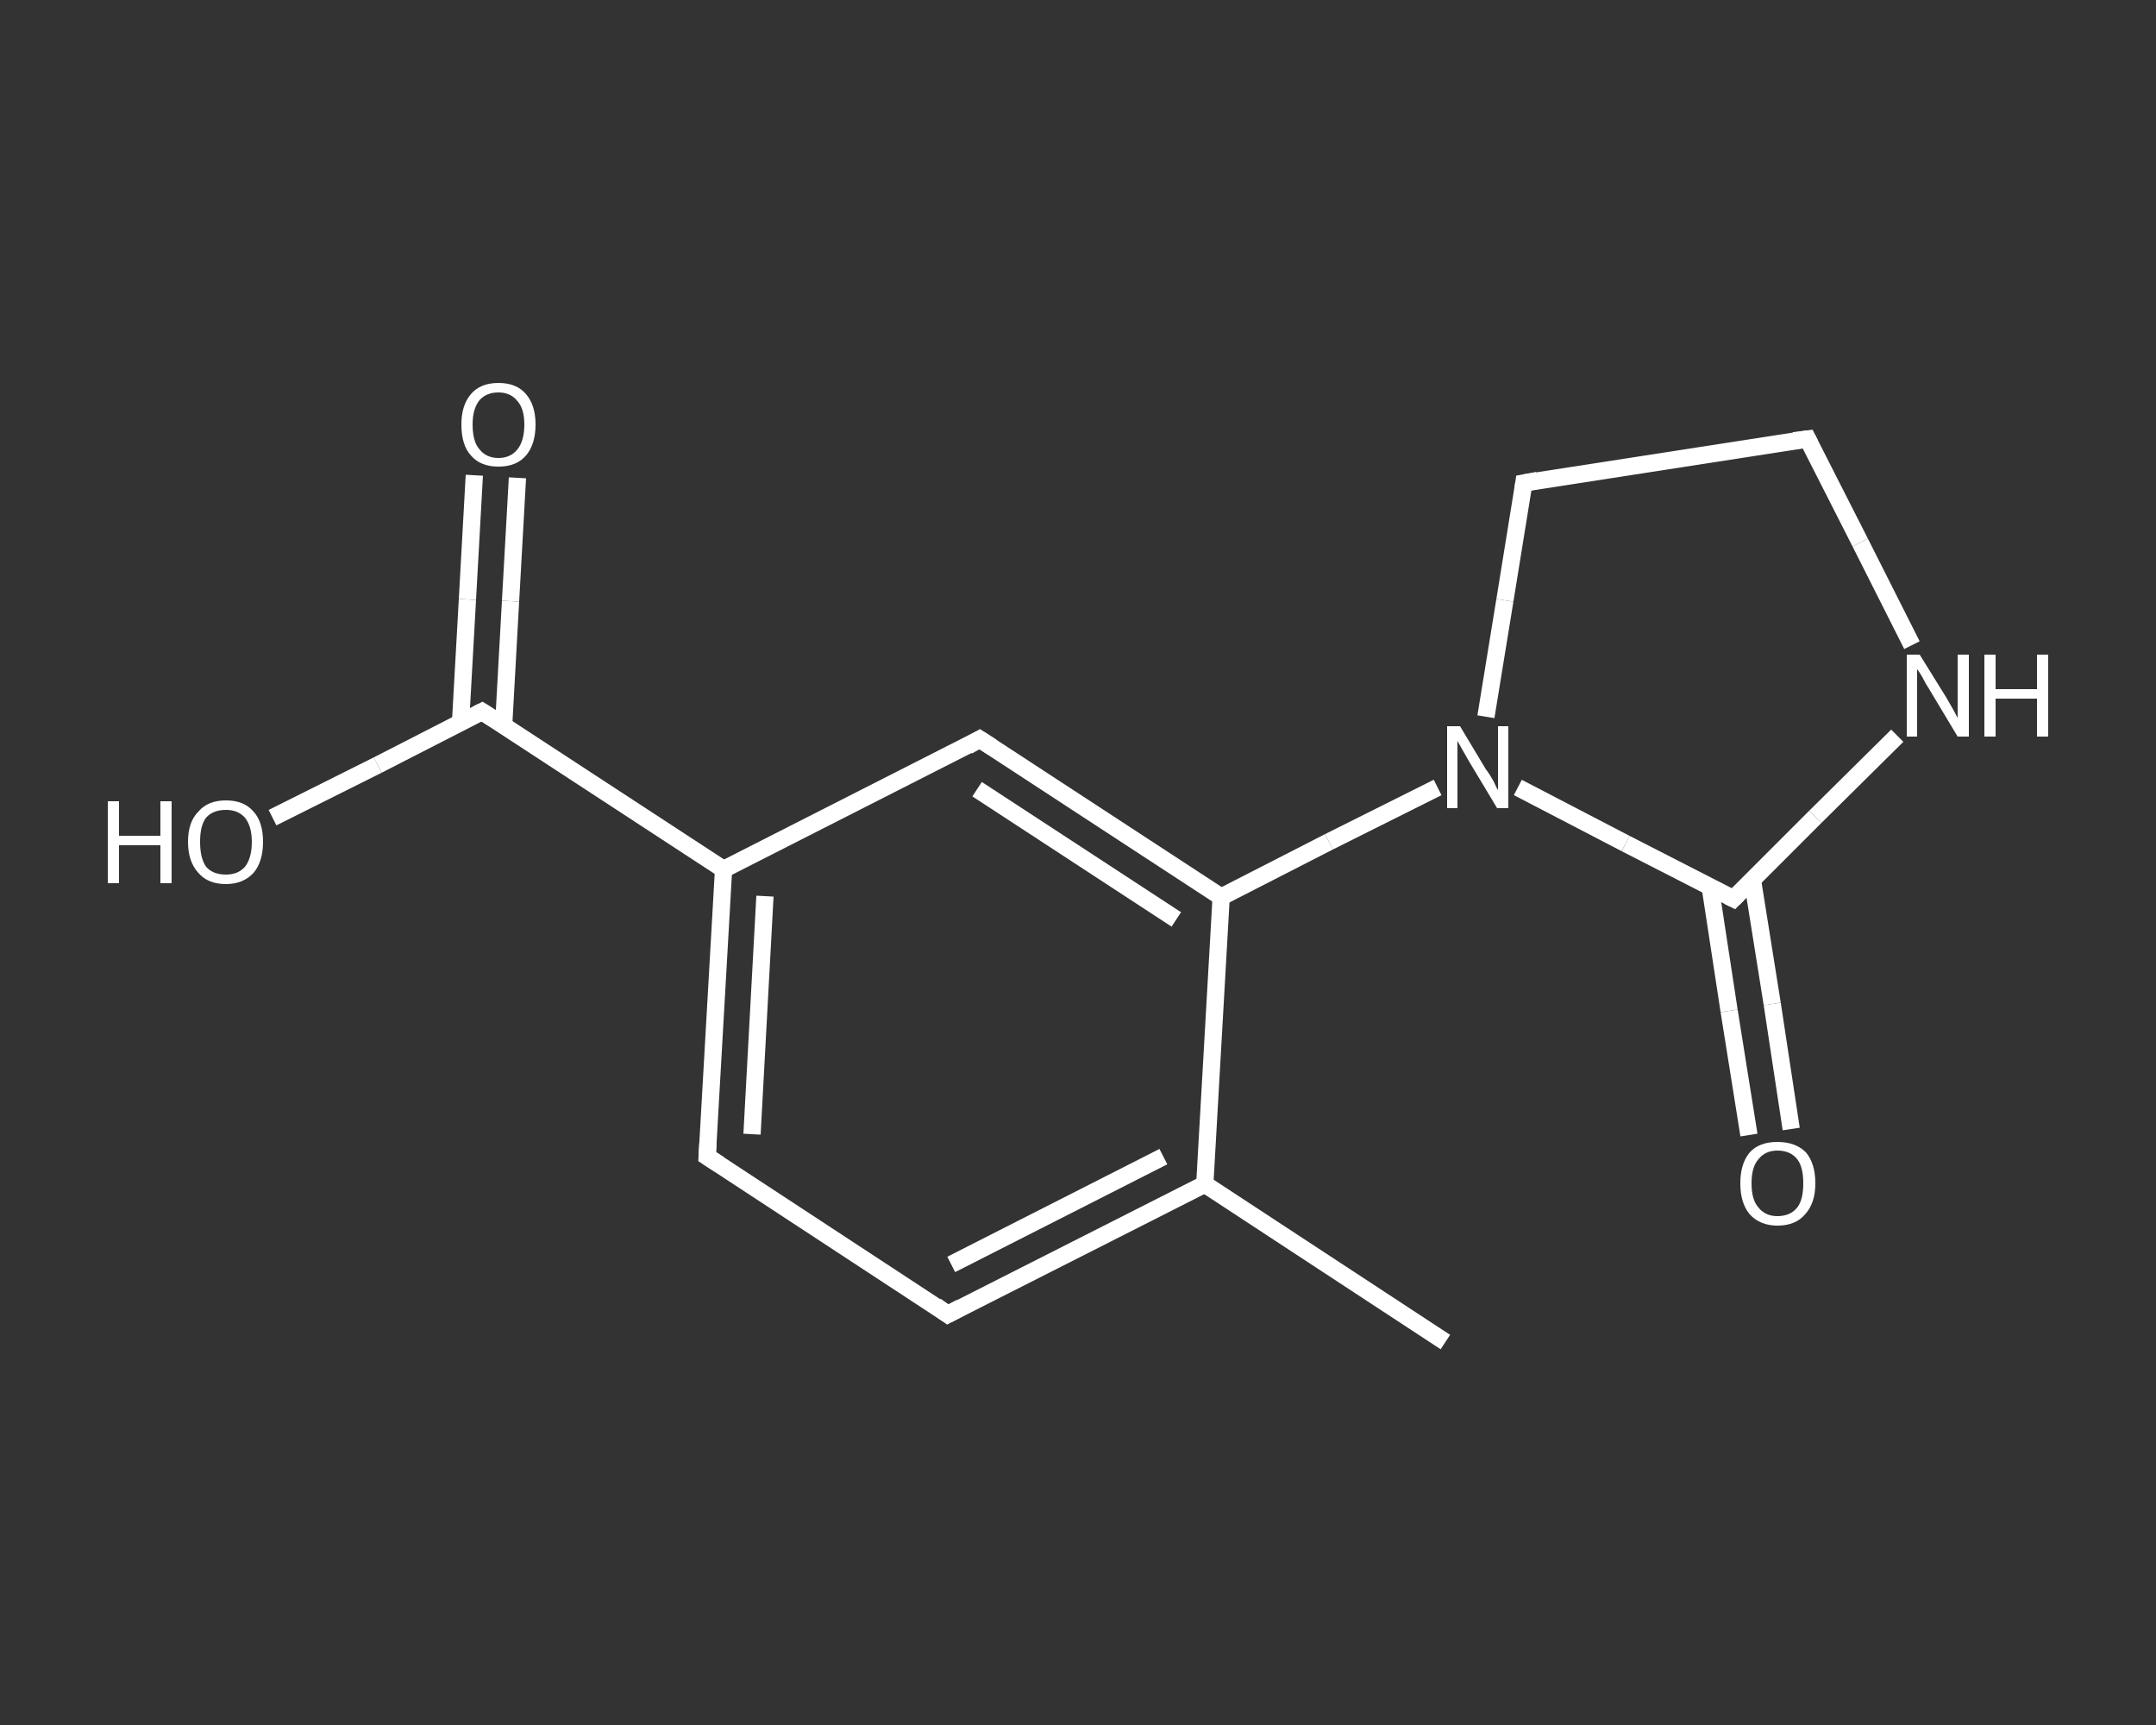 <?xml version='1.0' encoding='iso-8859-1'?>
<svg version='1.1' baseProfile='full'
              xmlns='http://www.w3.org/2000/svg'
                      xmlns:rdkit='http://www.rdkit.org/xml'
                      xmlns:xlink='http://www.w3.org/1999/xlink'
                  xml:space='preserve'
width='250px' height='200px' viewBox='0 0 250 200'>
<rect x="0" y="0" width="250" height="200" fill="#333333" stroke="none"/>
<!-- END OF HEADER -->
<rect style='opacity:1.0;fill:transparent;stroke:none' width='250.0' height='200.0' x='0.0' y='0.0'> </rect>
<path class='bond-0 atom-0 atom-1' d='M 167.6,155.6 L 139.7,137.3' style='fill:none;fill-rule:evenodd;stroke:#FFFFFF;stroke-width:2.0px;stroke-linecap:butt;stroke-linejoin:miter;stroke-opacity:1' />
<path class='bond-1 atom-1 atom-2' d='M 139.7,137.3 L 109.9,152.4' style='fill:none;fill-rule:evenodd;stroke:#FFFFFF;stroke-width:2.0px;stroke-linecap:butt;stroke-linejoin:miter;stroke-opacity:1' />
<path class='bond-1 atom-1 atom-2' d='M 134.9,134.1 L 110.3,146.6' style='fill:none;fill-rule:evenodd;stroke:#FFFFFF;stroke-width:2.0px;stroke-linecap:butt;stroke-linejoin:miter;stroke-opacity:1' />
<path class='bond-2 atom-2 atom-3' d='M 109.9,152.4 L 82.0,134.1' style='fill:none;fill-rule:evenodd;stroke:#FFFFFF;stroke-width:2.0px;stroke-linecap:butt;stroke-linejoin:miter;stroke-opacity:1' />
<path class='bond-3 atom-3 atom-4' d='M 82.0,134.1 L 83.9,100.8' style='fill:none;fill-rule:evenodd;stroke:#FFFFFF;stroke-width:2.0px;stroke-linecap:butt;stroke-linejoin:miter;stroke-opacity:1' />
<path class='bond-3 atom-3 atom-4' d='M 87.2,131.5 L 88.7,103.9' style='fill:none;fill-rule:evenodd;stroke:#FFFFFF;stroke-width:2.0px;stroke-linecap:butt;stroke-linejoin:miter;stroke-opacity:1' />
<path class='bond-4 atom-4 atom-5' d='M 83.9,100.8 L 55.9,82.5' style='fill:none;fill-rule:evenodd;stroke:#FFFFFF;stroke-width:2.0px;stroke-linecap:butt;stroke-linejoin:miter;stroke-opacity:1' />
<path class='bond-5 atom-5 atom-6' d='M 58.4,84.1 L 59.2,69.7' style='fill:none;fill-rule:evenodd;stroke:#FFFFFF;stroke-width:2.0px;stroke-linecap:butt;stroke-linejoin:miter;stroke-opacity:1' />
<path class='bond-5 atom-5 atom-6' d='M 59.2,69.7 L 60.0,55.4' style='fill:none;fill-rule:evenodd;stroke:#FFFFFF;stroke-width:2.0px;stroke-linecap:butt;stroke-linejoin:miter;stroke-opacity:1' />
<path class='bond-5 atom-5 atom-6' d='M 53.4,83.8 L 54.2,69.5' style='fill:none;fill-rule:evenodd;stroke:#FFFFFF;stroke-width:2.0px;stroke-linecap:butt;stroke-linejoin:miter;stroke-opacity:1' />
<path class='bond-5 atom-5 atom-6' d='M 54.2,69.5 L 55.0,55.1' style='fill:none;fill-rule:evenodd;stroke:#FFFFFF;stroke-width:2.0px;stroke-linecap:butt;stroke-linejoin:miter;stroke-opacity:1' />
<path class='bond-6 atom-5 atom-7' d='M 55.9,82.5 L 43.8,88.7' style='fill:none;fill-rule:evenodd;stroke:#FFFFFF;stroke-width:2.0px;stroke-linecap:butt;stroke-linejoin:miter;stroke-opacity:1' />
<path class='bond-6 atom-5 atom-7' d='M 43.8,88.7 L 31.6,94.8' style='fill:none;fill-rule:evenodd;stroke:#FFFFFF;stroke-width:2.0px;stroke-linecap:butt;stroke-linejoin:miter;stroke-opacity:1' />
<path class='bond-7 atom-4 atom-8' d='M 83.9,100.8 L 113.6,85.7' style='fill:none;fill-rule:evenodd;stroke:#FFFFFF;stroke-width:2.0px;stroke-linecap:butt;stroke-linejoin:miter;stroke-opacity:1' />
<path class='bond-8 atom-8 atom-9' d='M 113.6,85.7 L 141.6,104.0' style='fill:none;fill-rule:evenodd;stroke:#FFFFFF;stroke-width:2.0px;stroke-linecap:butt;stroke-linejoin:miter;stroke-opacity:1' />
<path class='bond-8 atom-8 atom-9' d='M 113.3,91.5 L 136.4,106.6' style='fill:none;fill-rule:evenodd;stroke:#FFFFFF;stroke-width:2.0px;stroke-linecap:butt;stroke-linejoin:miter;stroke-opacity:1' />
<path class='bond-9 atom-9 atom-10' d='M 141.6,104.0 L 154.1,97.6' style='fill:none;fill-rule:evenodd;stroke:#FFFFFF;stroke-width:2.0px;stroke-linecap:butt;stroke-linejoin:miter;stroke-opacity:1' />
<path class='bond-9 atom-9 atom-10' d='M 154.1,97.6 L 166.7,91.3' style='fill:none;fill-rule:evenodd;stroke:#FFFFFF;stroke-width:2.0px;stroke-linecap:butt;stroke-linejoin:miter;stroke-opacity:1' />
<path class='bond-10 atom-10 atom-11' d='M 172.3,83.1 L 174.5,69.6' style='fill:none;fill-rule:evenodd;stroke:#FFFFFF;stroke-width:2.0px;stroke-linecap:butt;stroke-linejoin:miter;stroke-opacity:1' />
<path class='bond-10 atom-10 atom-11' d='M 174.5,69.6 L 176.7,56.0' style='fill:none;fill-rule:evenodd;stroke:#FFFFFF;stroke-width:2.0px;stroke-linecap:butt;stroke-linejoin:miter;stroke-opacity:1' />
<path class='bond-11 atom-11 atom-12' d='M 176.7,56.0 L 209.6,50.9' style='fill:none;fill-rule:evenodd;stroke:#FFFFFF;stroke-width:2.0px;stroke-linecap:butt;stroke-linejoin:miter;stroke-opacity:1' />
<path class='bond-12 atom-12 atom-13' d='M 209.6,50.9 L 215.7,62.9' style='fill:none;fill-rule:evenodd;stroke:#FFFFFF;stroke-width:2.0px;stroke-linecap:butt;stroke-linejoin:miter;stroke-opacity:1' />
<path class='bond-12 atom-12 atom-13' d='M 215.7,62.9 L 221.7,74.8' style='fill:none;fill-rule:evenodd;stroke:#FFFFFF;stroke-width:2.0px;stroke-linecap:butt;stroke-linejoin:miter;stroke-opacity:1' />
<path class='bond-13 atom-13 atom-14' d='M 220.0,85.3 L 210.5,94.7' style='fill:none;fill-rule:evenodd;stroke:#FFFFFF;stroke-width:2.0px;stroke-linecap:butt;stroke-linejoin:miter;stroke-opacity:1' />
<path class='bond-13 atom-13 atom-14' d='M 210.5,94.7 L 201.0,104.2' style='fill:none;fill-rule:evenodd;stroke:#FFFFFF;stroke-width:2.0px;stroke-linecap:butt;stroke-linejoin:miter;stroke-opacity:1' />
<path class='bond-14 atom-14 atom-15' d='M 198.3,102.8 L 200.5,117.2' style='fill:none;fill-rule:evenodd;stroke:#FFFFFF;stroke-width:2.0px;stroke-linecap:butt;stroke-linejoin:miter;stroke-opacity:1' />
<path class='bond-14 atom-14 atom-15' d='M 200.5,117.2 L 202.8,131.6' style='fill:none;fill-rule:evenodd;stroke:#FFFFFF;stroke-width:2.0px;stroke-linecap:butt;stroke-linejoin:miter;stroke-opacity:1' />
<path class='bond-14 atom-14 atom-15' d='M 203.2,102.0 L 205.5,116.4' style='fill:none;fill-rule:evenodd;stroke:#FFFFFF;stroke-width:2.0px;stroke-linecap:butt;stroke-linejoin:miter;stroke-opacity:1' />
<path class='bond-14 atom-14 atom-15' d='M 205.5,116.4 L 207.7,130.9' style='fill:none;fill-rule:evenodd;stroke:#FFFFFF;stroke-width:2.0px;stroke-linecap:butt;stroke-linejoin:miter;stroke-opacity:1' />
<path class='bond-15 atom-9 atom-1' d='M 141.6,104.0 L 139.7,137.3' style='fill:none;fill-rule:evenodd;stroke:#FFFFFF;stroke-width:2.0px;stroke-linecap:butt;stroke-linejoin:miter;stroke-opacity:1' />
<path class='bond-16 atom-14 atom-10' d='M 201.0,104.2 L 188.5,97.8' style='fill:none;fill-rule:evenodd;stroke:#FFFFFF;stroke-width:2.0px;stroke-linecap:butt;stroke-linejoin:miter;stroke-opacity:1' />
<path class='bond-16 atom-14 atom-10' d='M 188.5,97.8 L 176.0,91.3' style='fill:none;fill-rule:evenodd;stroke:#FFFFFF;stroke-width:2.0px;stroke-linecap:butt;stroke-linejoin:miter;stroke-opacity:1' />
<path d='M 111.4,151.6 L 109.9,152.4 L 108.5,151.4' style='fill:none;stroke:#FFFFFF;stroke-width:2.0px;stroke-linecap:butt;stroke-linejoin:miter;stroke-opacity:1;' />
<path d='M 83.4,135.0 L 82.0,134.1 L 82.1,132.4' style='fill:none;stroke:#FFFFFF;stroke-width:2.0px;stroke-linecap:butt;stroke-linejoin:miter;stroke-opacity:1;' />
<path d='M 57.3,83.4 L 55.9,82.5 L 55.3,82.8' style='fill:none;stroke:#FFFFFF;stroke-width:2.0px;stroke-linecap:butt;stroke-linejoin:miter;stroke-opacity:1;' />
<path d='M 112.2,86.5 L 113.6,85.7 L 115.0,86.6' style='fill:none;stroke:#FFFFFF;stroke-width:2.0px;stroke-linecap:butt;stroke-linejoin:miter;stroke-opacity:1;' />
<path d='M 176.6,56.7 L 176.7,56.0 L 178.3,55.7' style='fill:none;stroke:#FFFFFF;stroke-width:2.0px;stroke-linecap:butt;stroke-linejoin:miter;stroke-opacity:1;' />
<path d='M 208.0,51.1 L 209.6,50.9 L 209.9,51.5' style='fill:none;stroke:#FFFFFF;stroke-width:2.0px;stroke-linecap:butt;stroke-linejoin:miter;stroke-opacity:1;' />
<path d='M 201.5,103.7 L 201.0,104.2 L 200.4,103.9' style='fill:none;stroke:#FFFFFF;stroke-width:2.0px;stroke-linecap:butt;stroke-linejoin:miter;stroke-opacity:1;' />
<path class='atom-6' d='M 53.5 49.2
Q 53.5 47.0, 54.6 45.7
Q 55.7 44.4, 57.8 44.4
Q 59.9 44.4, 61.0 45.7
Q 62.1 47.0, 62.1 49.2
Q 62.1 51.5, 61.0 52.8
Q 59.9 54.1, 57.8 54.1
Q 55.7 54.1, 54.6 52.8
Q 53.5 51.6, 53.5 49.2
M 57.8 53.1
Q 59.2 53.1, 60.0 52.1
Q 60.8 51.1, 60.8 49.2
Q 60.8 47.4, 60.0 46.5
Q 59.2 45.5, 57.8 45.5
Q 56.4 45.5, 55.6 46.4
Q 54.8 47.4, 54.8 49.2
Q 54.8 51.2, 55.6 52.1
Q 56.4 53.1, 57.8 53.1
' fill='#FFFFFF'/>
<path class='atom-7' d='M 12.5 92.9
L 13.8 92.9
L 13.8 96.9
L 18.6 96.9
L 18.6 92.9
L 19.9 92.9
L 19.9 102.4
L 18.6 102.4
L 18.6 98.0
L 13.8 98.0
L 13.8 102.4
L 12.5 102.4
L 12.5 92.9
' fill='#FFFFFF'/>
<path class='atom-7' d='M 21.8 97.6
Q 21.8 95.3, 23.0 94.1
Q 24.1 92.8, 26.2 92.8
Q 28.3 92.8, 29.4 94.1
Q 30.5 95.3, 30.5 97.6
Q 30.5 99.9, 29.4 101.2
Q 28.2 102.5, 26.2 102.5
Q 24.1 102.5, 23.0 101.2
Q 21.8 99.9, 21.8 97.6
M 26.2 101.4
Q 27.6 101.4, 28.4 100.5
Q 29.2 99.5, 29.2 97.6
Q 29.2 95.8, 28.4 94.8
Q 27.6 93.9, 26.2 93.9
Q 24.7 93.9, 23.9 94.8
Q 23.2 95.7, 23.2 97.6
Q 23.2 99.5, 23.9 100.5
Q 24.7 101.4, 26.2 101.4
' fill='#FFFFFF'/>
<path class='atom-10' d='M 169.3 84.2
L 172.3 89.2
Q 172.7 89.7, 173.2 90.6
Q 173.6 91.5, 173.7 91.6
L 173.7 84.2
L 174.9 84.2
L 174.9 93.7
L 173.6 93.7
L 170.3 88.2
Q 169.9 87.5, 169.5 86.8
Q 169.1 86.1, 169.0 85.9
L 169.0 93.7
L 167.8 93.7
L 167.8 84.2
L 169.3 84.2
' fill='#FFFFFF'/>
<path class='atom-13' d='M 222.6 75.9
L 225.7 80.9
Q 226.0 81.4, 226.5 82.3
Q 227.0 83.2, 227.0 83.3
L 227.0 75.9
L 228.3 75.9
L 228.3 85.4
L 227.0 85.4
L 223.7 79.9
Q 223.3 79.3, 222.9 78.5
Q 222.5 77.8, 222.3 77.6
L 222.3 85.4
L 221.1 85.4
L 221.1 75.9
L 222.6 75.9
' fill='#FFFFFF'/>
<path class='atom-13' d='M 230.1 75.9
L 231.4 75.9
L 231.4 79.9
L 236.2 79.9
L 236.2 75.9
L 237.5 75.9
L 237.5 85.4
L 236.2 85.4
L 236.2 81.0
L 231.4 81.0
L 231.4 85.4
L 230.1 85.4
L 230.1 75.9
' fill='#FFFFFF'/>
<path class='atom-15' d='M 201.8 137.2
Q 201.8 134.9, 202.9 133.6
Q 204.0 132.4, 206.1 132.4
Q 208.2 132.4, 209.4 133.6
Q 210.5 134.9, 210.5 137.2
Q 210.5 139.5, 209.3 140.8
Q 208.2 142.1, 206.1 142.1
Q 204.1 142.1, 202.9 140.8
Q 201.8 139.5, 201.8 137.2
M 206.1 141.0
Q 207.6 141.0, 208.4 140.0
Q 209.1 139.1, 209.1 137.2
Q 209.1 135.3, 208.4 134.4
Q 207.6 133.4, 206.1 133.4
Q 204.7 133.4, 203.9 134.4
Q 203.1 135.3, 203.1 137.2
Q 203.1 139.1, 203.9 140.0
Q 204.7 141.0, 206.1 141.0
' fill='#FFFFFF'/>
</svg>
